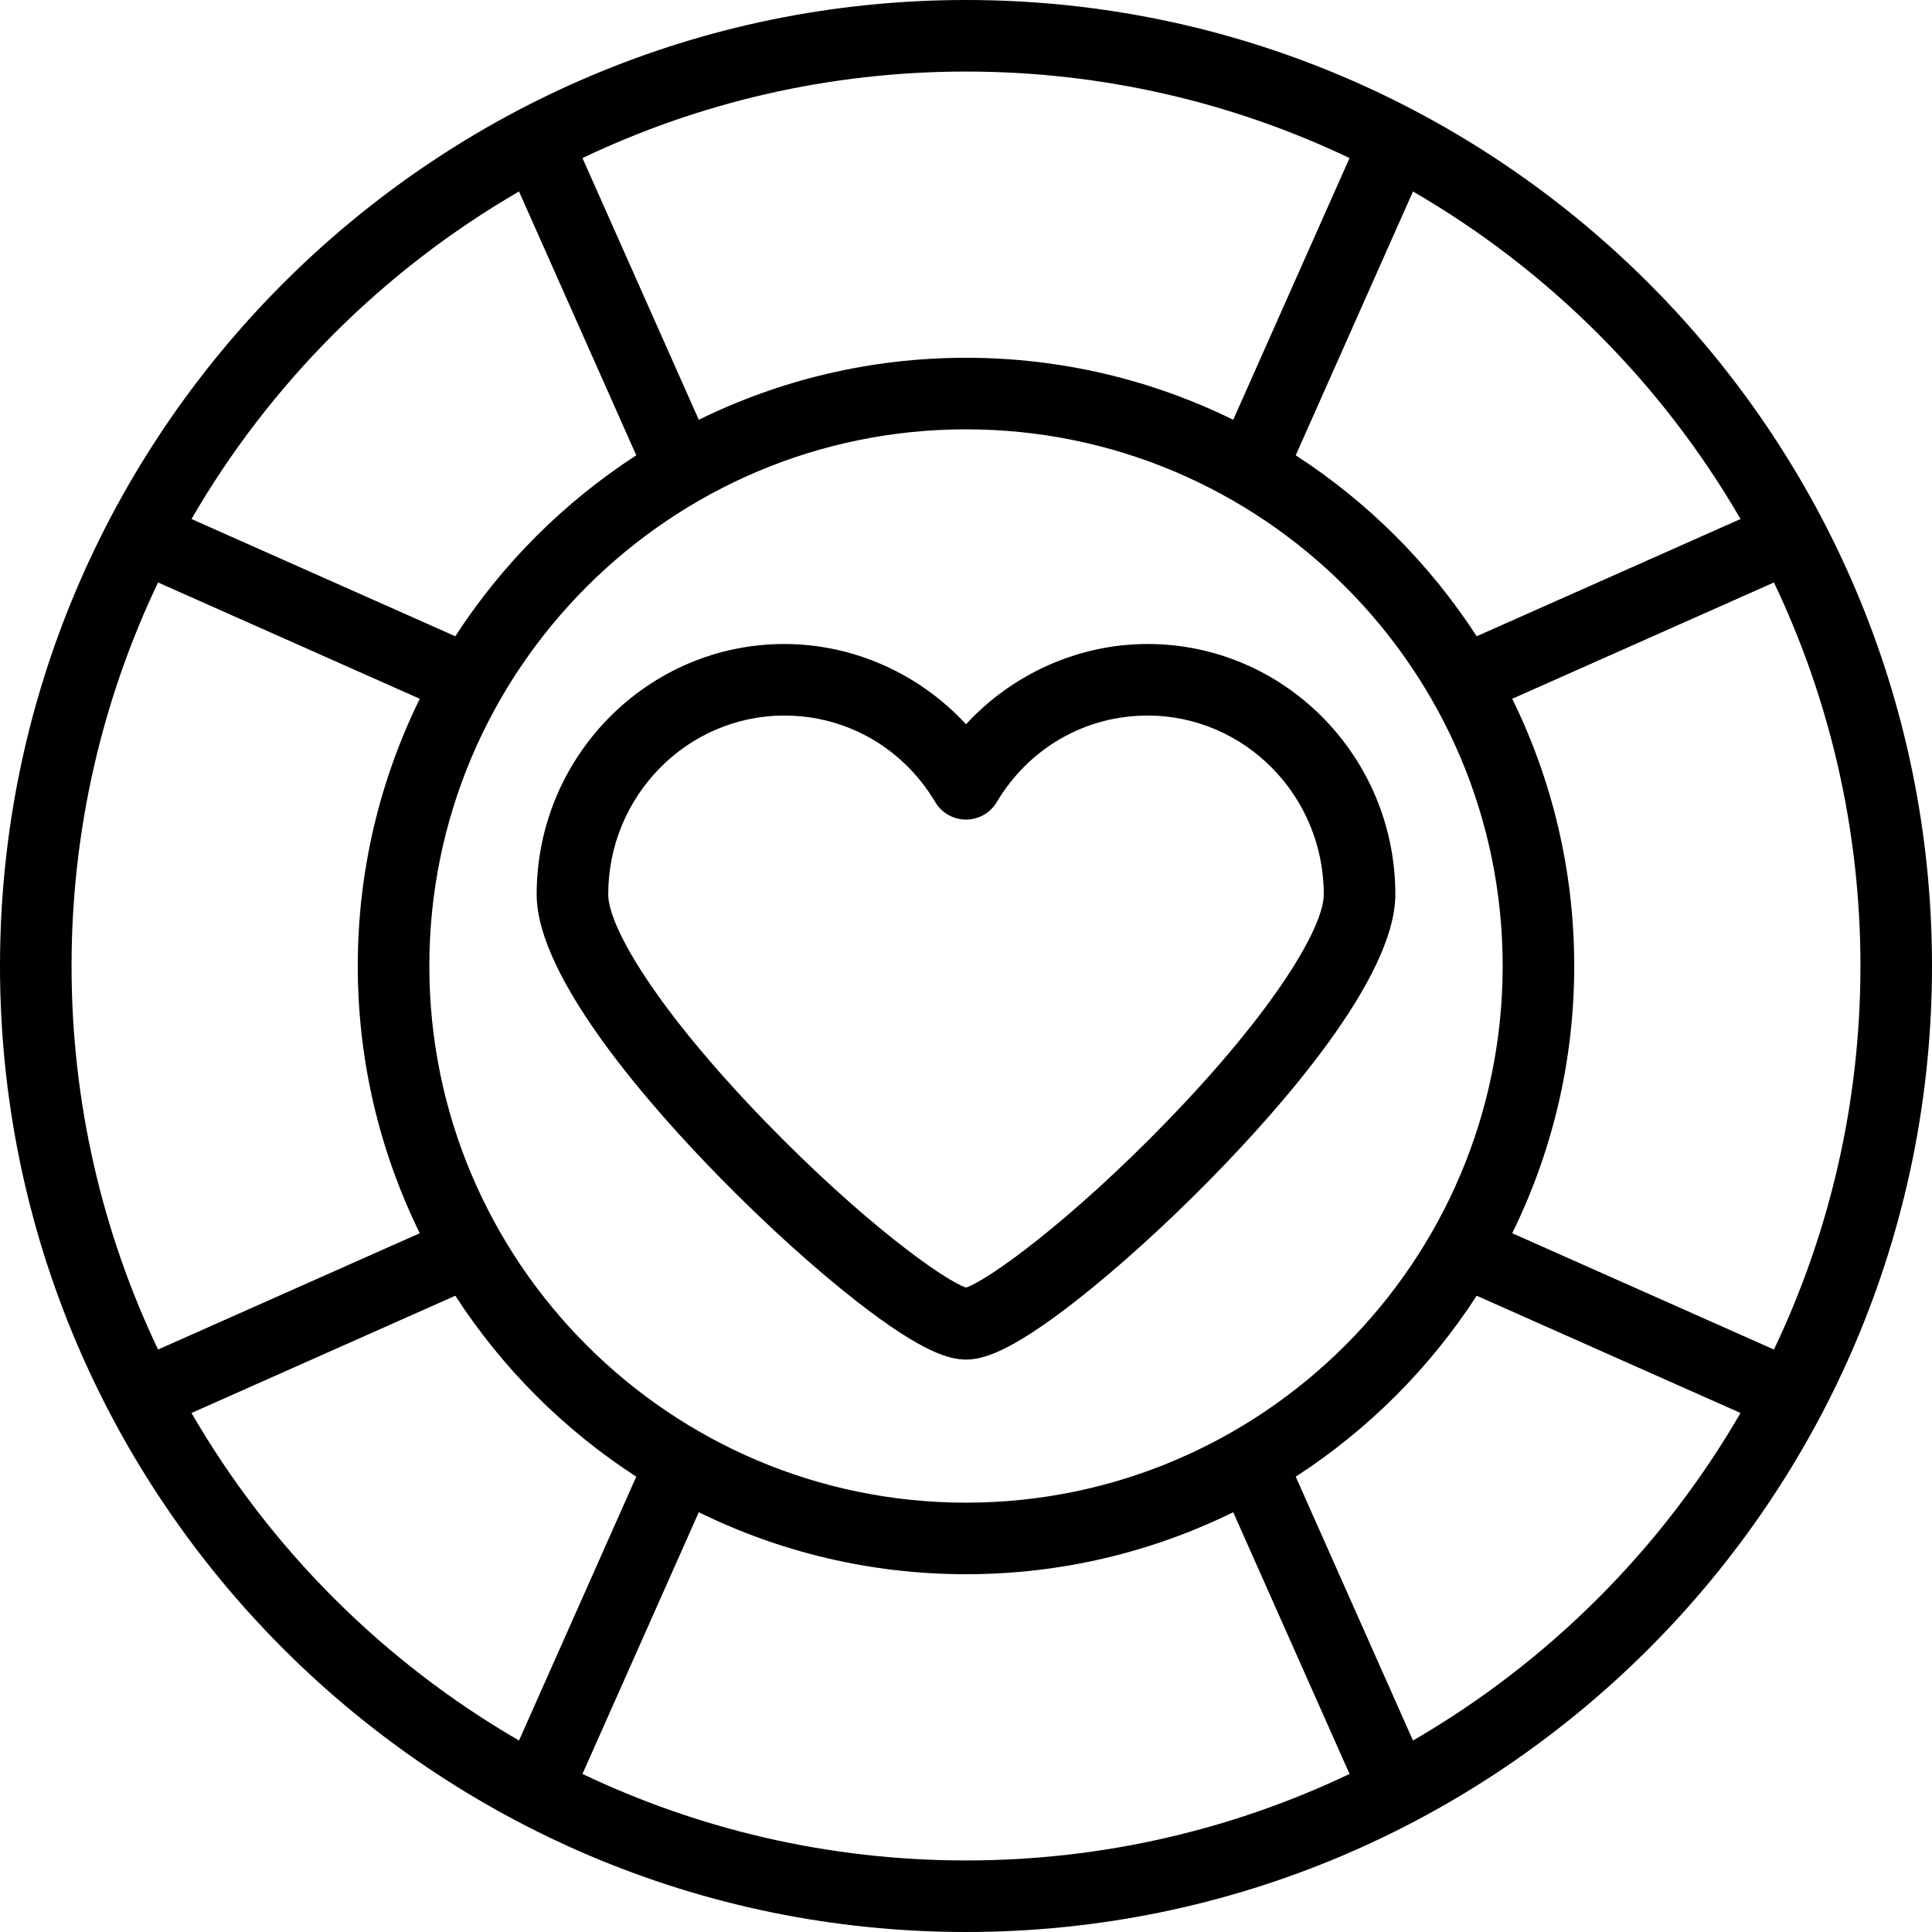 <?xml version="1.0" encoding="iso-8859-1"?>
<!-- Uploaded to: SVG Repo, www.svgrepo.com, Generator: SVG Repo Mixer Tools -->
<svg fill="#000000" height="800px" width="800px" version="1.1" id="Layer_1" xmlns="http://www.w3.org/2000/svg" xmlns:xlink="http://www.w3.org/1999/xlink" 
	 viewBox="0 0 512 512" xml:space="preserve">
<g>
	<g>
		<path d="M304.137,170.667c-18.344,0-35.83,7.917-48.137,21.273c-12.307-13.357-29.793-21.273-48.137-21.273
			c-36.194,0-65.641,29.773-65.641,66.37c0,22.236,30.604,56.732,48.847,75.313c12.096,12.322,24.894,23.893,36.035,32.583
			c17.462,13.618,24.614,15.363,28.896,15.363s11.434-1.745,28.896-15.363c11.141-8.69,23.939-20.262,36.035-32.583
			c18.243-18.581,48.847-53.076,48.847-75.313C369.778,200.44,340.331,170.667,304.137,170.667z M309.183,297.239
			c-25.715,26.521-47.275,42.005-53.183,43.977c-5.907-1.972-27.468-17.456-53.183-43.977
			c-28.759-29.662-41.632-51.609-41.632-60.201c0-26.141,20.94-47.407,46.678-47.407c16.497,0,31.444,8.574,39.987,22.935
			c1.71,2.873,4.806,4.634,8.149,4.634c3.344,0,6.44-1.762,8.149-4.634c8.543-14.361,23.491-22.935,39.987-22.935
			c25.738,0,46.678,21.266,46.678,47.407C350.815,245.63,337.942,267.576,309.183,297.239z"/>
	</g>
</g>
<g>
	<g>
		<path d="M256,0C114.841,0,0,114.84,0,256s114.841,256,256,256s256-114.84,256-256S397.159,0,256,0z M461.255,137.544
			l-69.918,31.074c-12.42-19.169-28.786-35.535-47.955-47.954l31.074-69.919C410.414,71.579,440.421,101.586,461.255,137.544z
			 M398.222,256c0,78.421-63.801,142.222-142.222,142.222S113.778,334.421,113.778,256S177.579,113.778,256,113.778
			S398.222,177.579,398.222,256z M256,18.963c36.355,0,70.82,8.236,101.64,22.926l-30.825,69.356
			c-21.389-10.507-45.419-16.43-70.815-16.43c-25.396,0-49.426,5.924-70.815,16.43L154.36,41.889
			C185.18,27.199,219.645,18.963,256,18.963z M137.544,50.745l31.074,69.919c-19.169,12.419-35.535,28.785-47.955,47.953
			l-69.918-31.074C71.579,101.586,101.586,71.579,137.544,50.745z M18.963,256c0-36.357,8.236-70.82,22.926-101.641l69.356,30.826
			c-10.507,21.389-16.43,45.419-16.43,70.815c0,25.396,5.924,49.426,16.43,70.815l-69.356,30.826
			C27.199,326.82,18.963,292.357,18.963,256z M50.745,374.456l69.918-31.074c12.42,19.169,28.786,35.535,47.955,47.953
			l-31.074,69.919C101.586,440.421,71.579,410.414,50.745,374.456z M256,493.037c-36.355,0-70.82-8.236-101.64-22.926l30.825-69.356
			c21.389,10.507,45.419,16.43,70.815,16.43c25.396,0,49.426-5.924,70.815-16.43l30.825,69.356
			C326.82,484.801,292.355,493.037,256,493.037z M374.456,461.255l-31.074-69.919c19.169-12.419,35.535-28.785,47.955-47.954
			l69.918,31.074C440.421,410.414,410.414,440.421,374.456,461.255z M400.755,326.815c10.507-21.389,16.43-45.419,16.43-70.815
			c0-25.396-5.924-49.426-16.43-70.815l69.356-30.826c14.69,30.822,22.926,65.285,22.926,101.641s-8.236,70.82-22.926,101.641
			L400.755,326.815z"/>
	</g>
</g>
</svg>